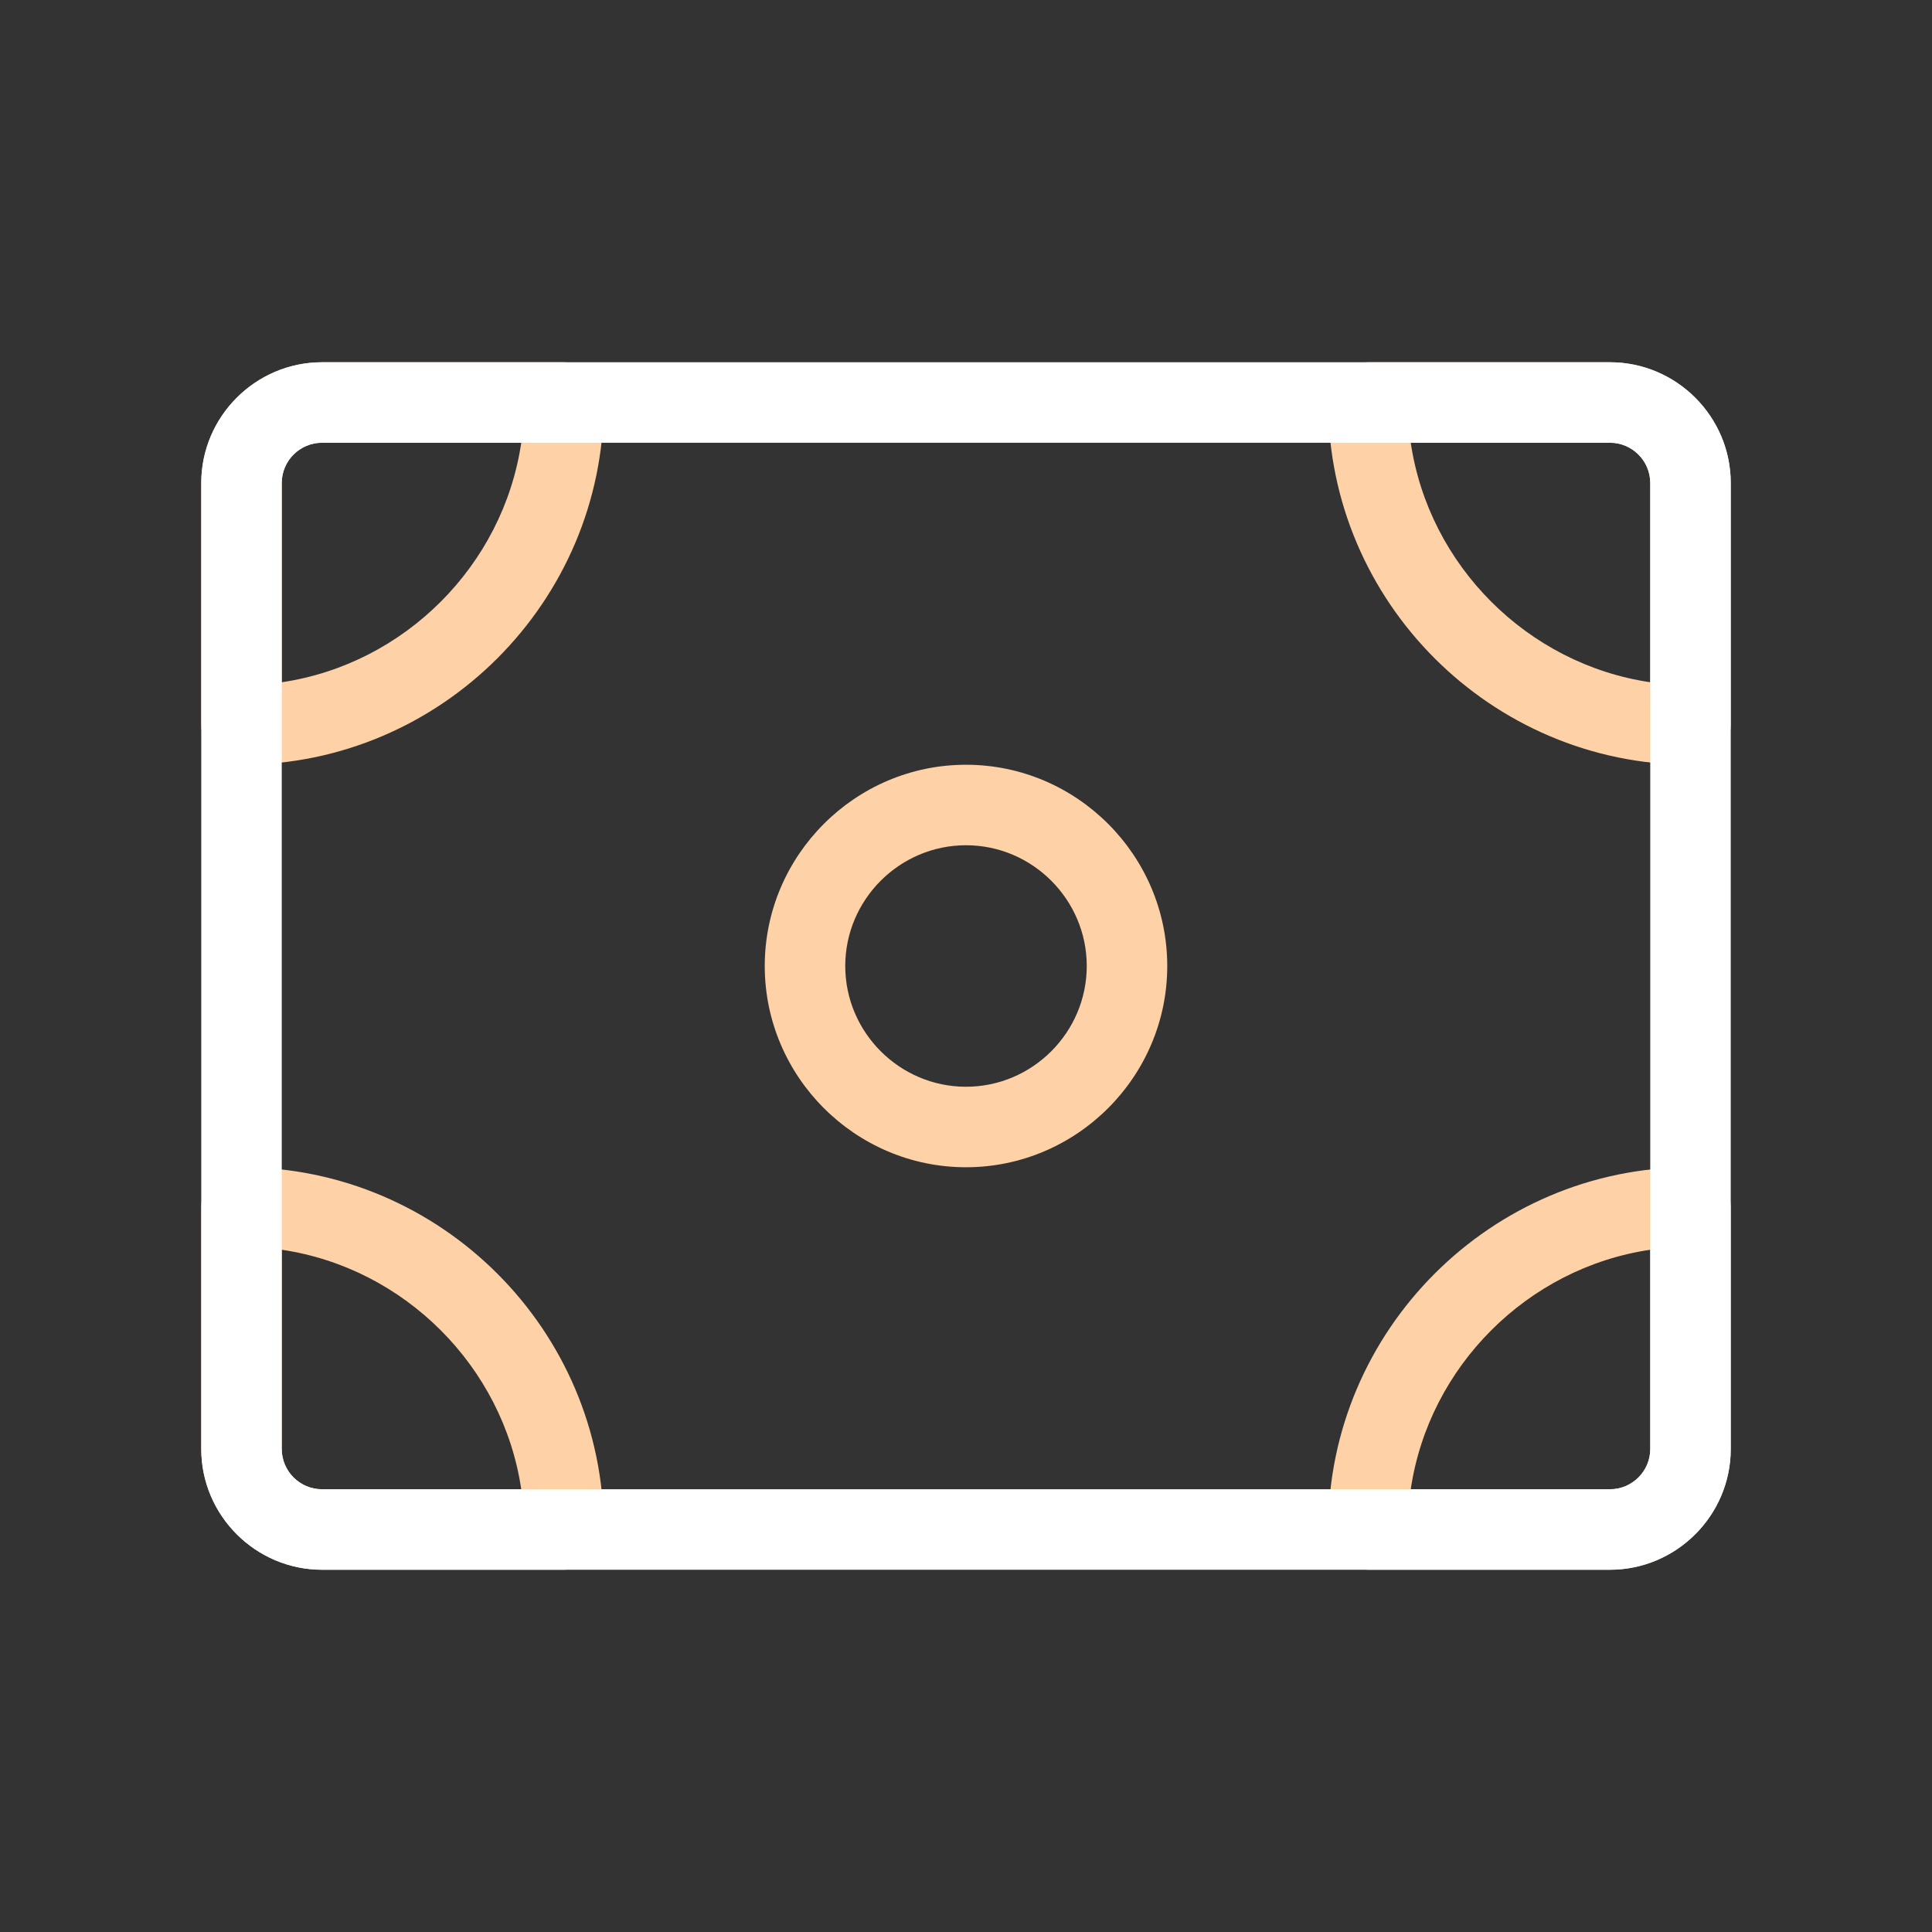 <svg width="60" height="60" viewBox="0 0 60 60" fill="none" xmlns="http://www.w3.org/2000/svg">
<rect x="0" y="0" width="60" height="60" fill="#333333" stroke="none"/>
<path d="M50 48.75H42.5C41.812 48.75 41.25 48.188 41.25 47.5C41.25 41.312 46.312 36.25 52.5 36.25C53.188 36.25 53.75 36.812 53.75 37.5V45C53.75 47.062 52.062 48.75 50 48.75ZM43.812 46.25H50C50.688 46.25 51.25 45.688 51.25 45V38.812C47.438 39.375 44.375 42.438 43.812 46.25ZM17.5 48.75H10C7.938 48.75 6.25 47.062 6.25 45V37.5C6.25 36.812 6.812 36.25 7.5 36.25C13.688 36.25 18.75 41.312 18.75 47.5C18.75 48.188 18.188 48.75 17.5 48.75ZM8.75 38.812V45C8.75 45.688 9.312 46.25 10 46.25H16.188C15.625 42.438 12.562 39.375 8.75 38.812ZM30 36.25C26.562 36.25 23.75 33.438 23.75 30C23.75 26.562 26.562 23.75 30 23.75C33.438 23.75 36.25 26.562 36.25 30C36.25 33.438 33.438 36.25 30 36.25ZM30 26.25C27.938 26.25 26.25 27.938 26.25 30C26.25 32.062 27.938 33.75 30 33.75C32.062 33.75 33.75 32.062 33.75 30C33.75 27.938 32.062 26.25 30 26.25ZM52.5 23.75C46.312 23.75 41.25 18.688 41.25 12.5C41.25 11.812 41.812 11.25 42.5 11.25H50C52.062 11.25 53.75 12.938 53.75 15V22.5C53.75 23.188 53.188 23.75 52.5 23.75ZM43.812 13.75C44.375 17.562 47.438 20.625 51.25 21.188V15C51.25 14.312 50.688 13.75 50 13.75H43.812ZM7.5 23.75C6.812 23.75 6.25 23.188 6.25 22.5V15C6.25 12.938 7.938 11.25 10 11.25H17.5C18.188 11.25 18.75 11.812 18.75 12.5C18.75 18.688 13.688 23.75 7.5 23.75ZM10 13.75C9.312 13.75 8.75 14.312 8.75 15V21.188C12.562 20.625 15.625 17.562 16.188 13.75H10Z" fill="#FFD1A7"/>
<path  d="M50 48.75H10C7.938 48.75 6.25 47.062 6.25 45V15C6.25 12.938 7.938 11.25 10 11.25H50C52.062 11.25 53.75 12.938 53.75 15V45C53.75 47.062 52.062 48.75 50 48.75ZM10 13.75C9.312 13.75 8.75 14.312 8.75 15V45C8.75 45.688 9.312 46.25 10 46.25H50C50.688 46.25 51.25 45.688 51.25 45V15C51.25 14.312 50.688 13.75 50 13.75H10Z" fill="white"/>
</svg>
